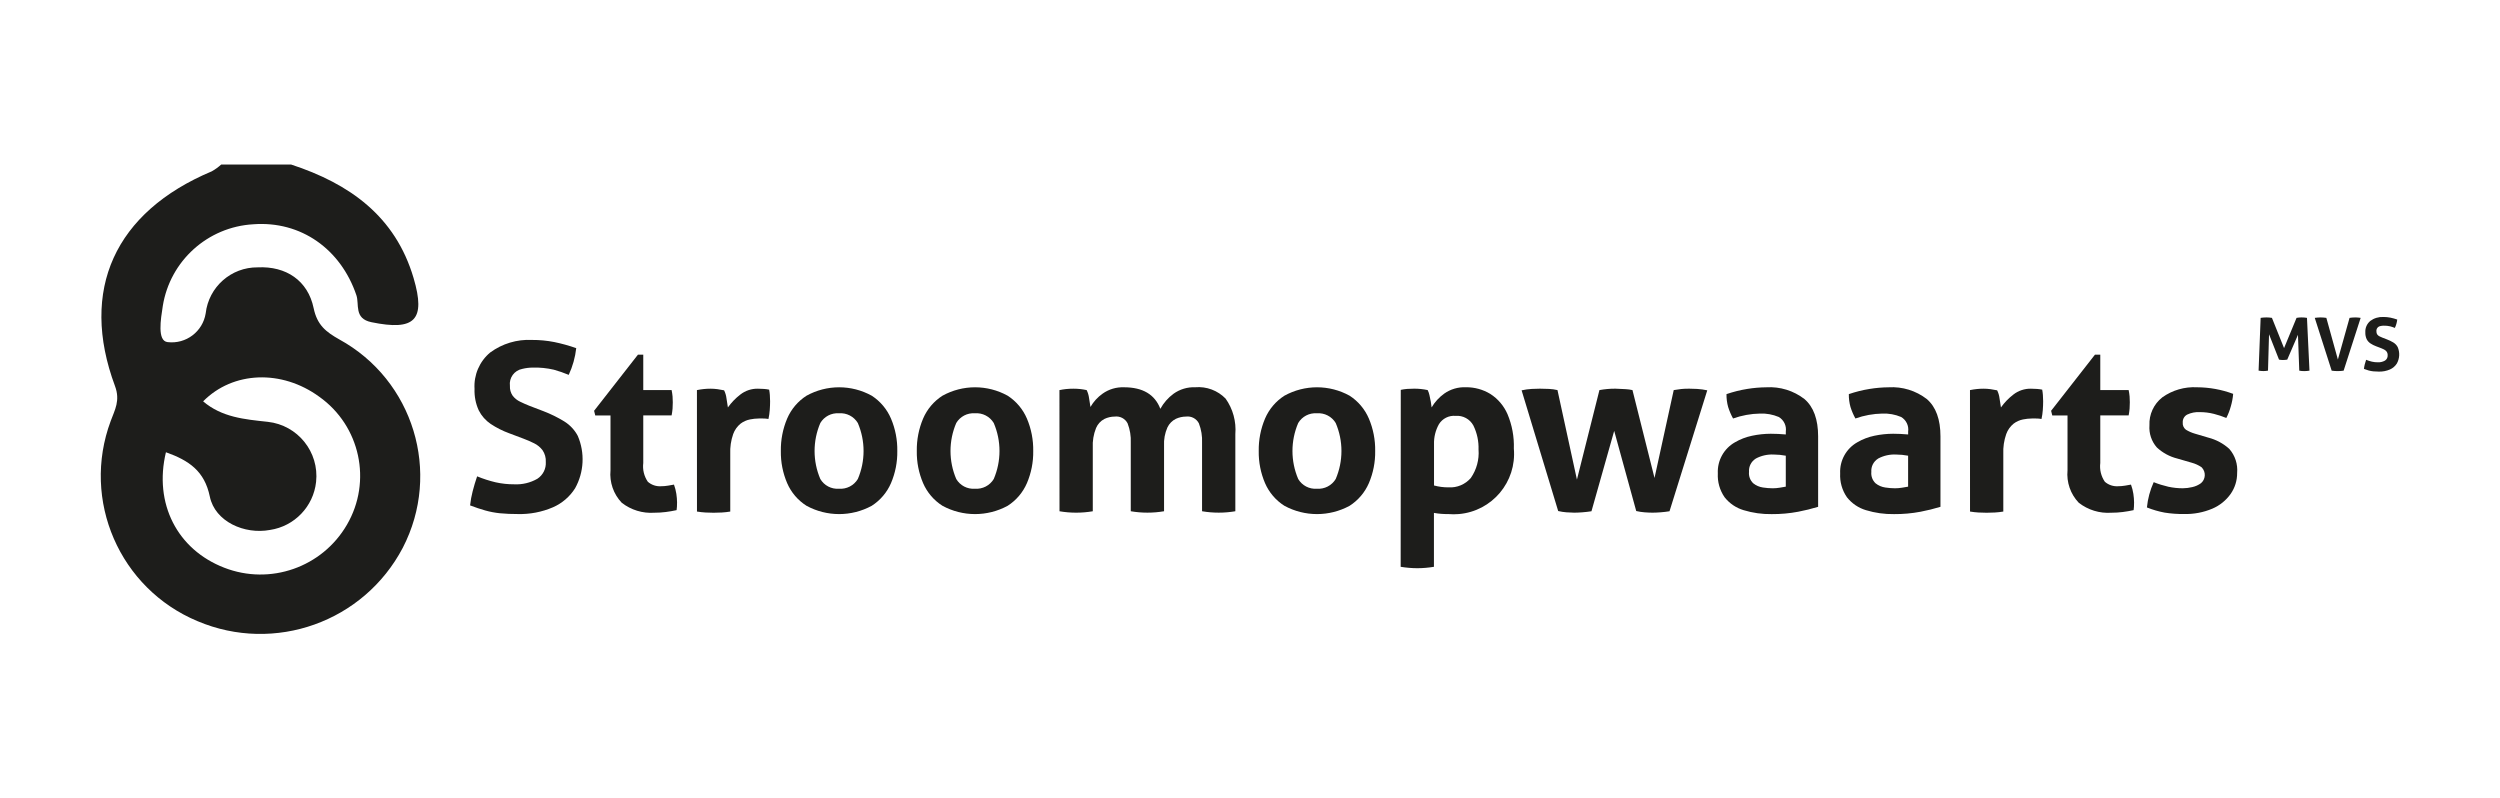 <?xml version="1.0" encoding="UTF-8"?><svg xmlns="http://www.w3.org/2000/svg" id="Stroomopwaarts" viewBox="0 0 1240 396"><defs><style> .cls-1 { fill: #1d1d1b; } </style></defs><g id="Group_1-2" data-name="Group 1-2"><path id="Path_1" data-name="Path 1" class="cls-1" d="M144.31,81.58c29.08,9.51,51.79,25.67,60.83,56.34,6.14,20.84.64,26.34-20.95,21.88-8.71-1.8-5.88-8.84-7.42-13.37-7.77-22.92-27.55-36.95-51.12-35.19-22.64,1.29-41.33,18.16-44.91,40.56-1,6.45-2.85,17.36,2.41,17.89,9.1,1.08,17.43-5.22,18.87-14.26,1.49-13.1,12.63-22.95,25.81-22.82,14.04-.69,24.89,6.52,27.74,20.24,1.74,8.39,6.1,11.76,12.7,15.49,36.83,20.18,50.82,66.07,31.51,103.37-19.3,36.76-63.56,52.58-101.79,36.39-38.69-16.15-57.71-59.98-43.08-99.27,2.04-5.55,4.81-10.15,2.14-17.32-17.79-47.78-.01-86.38,47.99-106.53,1.69-.94,3.26-2.08,4.69-3.38h34.57ZM82.31,224.28c-6.14,25.57,5.69,48.32,28.9,57.3,22.77,8.87,48.6-.18,60.87-21.31,12.55-21.52,6.6-49.06-13.72-63.48-18.62-13.59-42.77-12.72-57.61,2.28,9.28,7.92,20.53,8.92,32.07,10.16,14.85,1.62,25.57,14.96,23.96,29.81-1.33,12.2-10.7,21.98-22.84,23.81-12.7,2.38-27.31-4.16-29.86-16.51-2.63-12.73-10.34-17.95-21.79-22.03"/><path id="Path_2" data-name="Path 2" class="cls-1" d="M243.15,174.83c5.98-4.39,13.28-6.59,20.69-6.22,3.73-.02,7.45.33,11.1,1.05,3.69.76,7.32,1.77,10.87,3.02-.51,4.59-1.77,9.07-3.72,13.25-2.4-1.01-4.87-1.86-7.38-2.56-3.41-.79-6.91-1.15-10.4-1.05-1.76,0-3.52.22-5.23.64-3.96.73-6.67,4.43-6.16,8.43-.1,1.76.39,3.5,1.4,4.94.98,1.24,2.23,2.24,3.66,2.91,1.51.74,3.04,1.41,4.59,2.03l6.98,2.67c3.58,1.37,7.02,3.06,10.29,5.06,2.85,1.76,5.18,4.25,6.74,7.21,3.6,8.4,3.11,18-1.34,25.98-2.63,4.15-6.43,7.43-10.93,9.4-5.53,2.39-11.53,3.54-17.55,3.37-2.95.02-5.9-.11-8.83-.39-2.48-.26-4.93-.72-7.32-1.4-2.33-.66-4.81-1.49-7.45-2.5.25-2.37.68-4.72,1.28-7.03.62-2.44,1.36-4.9,2.21-7.38,2.98,1.23,6.05,2.22,9.18,2.96,3.01.67,6.09,1.01,9.18.99,4.02.21,8.02-.74,11.51-2.74,2.79-1.82,4.39-4.99,4.19-8.31.12-2.08-.45-4.15-1.63-5.88-1.11-1.45-2.54-2.63-4.19-3.43-1.74-.87-3.53-1.64-5.35-2.32l-7.09-2.67c-3.19-1.17-6.24-2.71-9.07-4.59-2.52-1.7-4.56-4.02-5.93-6.74-1.52-3.33-2.23-6.98-2.09-10.64-.43-6.92,2.46-13.64,7.79-18.08"/><path id="Path_3" data-name="Path 3" class="cls-1" d="M316.39,175.93h2.67v17.55h14.06c.21,1.04.37,2.08.47,3.14.08.93.11,1.9.11,2.91,0,1.09-.04,2.13-.11,3.14-.1,1.13-.25,2.26-.47,3.37h-14.06v23.62c-.41,3.27.4,6.58,2.27,9.3,1.81,1.58,4.17,2.38,6.57,2.21,1.15,0,2.3-.1,3.43-.29,1.12-.19,2.11-.36,2.96-.52.55,1.49.94,3.03,1.18,4.59.22,1.4.33,2.82.35,4.24,0,.85-.02,1.57-.06,2.15s-.1,1.14-.17,1.69c-1.78.39-3.59.7-5.4.93-1.87.24-3.75.35-5.64.35-5.81.4-11.56-1.36-16.16-4.94-4.11-4.3-6.14-10.18-5.58-16.1v-27.2h-7.56l-.58-2.32,21.72-27.8Z"/><path id="Path_4" data-name="Path 4" class="cls-1" d="M345.67,193.49c1.16-.23,2.27-.41,3.31-.52,1.14-.12,2.28-.18,3.43-.18,1.15,0,2.29.08,3.43.23,1.12.16,2.23.35,3.32.58.62,1.26,1.02,2.62,1.18,4.01.31,1.9.54,3.39.7,4.48,1.72-2.43,3.8-4.58,6.16-6.39,2.49-1.94,5.57-2.97,8.72-2.91,1.08,0,2.09.04,3.02.12.86.07,1.71.18,2.56.35.17.88.28,1.78.35,2.67.08,1.01.11,2.05.12,3.14,0,1.31-.06,2.74-.17,4.31-.11,1.49-.32,2.96-.64,4.42-.94-.16-1.89-.24-2.85-.23h-1.92c-1.48.02-2.96.17-4.42.47-1.69.34-3.28,1.05-4.65,2.09-1.67,1.36-2.94,3.15-3.66,5.17-1.1,3.15-1.59,6.49-1.45,9.82v28.61c-1.39.23-2.78.39-4.19.47-1.4.08-2.75.11-4.07.12-1.32,0-2.65-.04-4.01-.12-1.36-.08-2.77-.23-4.24-.47l-.02-60.23Z"/><path id="Path_5" data-name="Path 5" class="cls-1" d="M390.43,207.61c1.99-4.65,5.33-8.6,9.59-11.33,10.07-5.58,22.31-5.58,32.38,0,4.23,2.75,7.55,6.69,9.53,11.33,2.16,5.09,3.22,10.57,3.13,16.1.09,5.47-.98,10.9-3.13,15.93-1.99,4.61-5.31,8.51-9.53,11.22-10.09,5.5-22.29,5.5-32.38,0-4.25-2.69-7.59-6.6-9.59-11.22-2.15-5.03-3.22-10.46-3.13-15.93-.09-5.53.98-11.01,3.13-16.1M416.12,204.99c-3.75-.27-7.32,1.6-9.24,4.82-3.8,8.87-3.8,18.91,0,27.78,1.92,3.23,5.49,5.1,9.24,4.82,3.78.29,7.4-1.57,9.36-4.82,3.8-8.87,3.8-18.91,0-27.78-1.96-3.25-5.58-5.12-9.36-4.82"/><path id="Path_6" data-name="Path 6" class="cls-1" d="M457.86,207.61c1.99-4.65,5.33-8.6,9.59-11.33,10.07-5.58,22.3-5.58,32.37,0,4.23,2.75,7.55,6.69,9.53,11.33,2.16,5.09,3.22,10.57,3.13,16.1.09,5.47-.98,10.9-3.13,15.93-1.99,4.61-5.31,8.52-9.53,11.22-10.09,5.5-22.28,5.5-32.37,0-4.25-2.69-7.59-6.6-9.59-11.22-2.15-5.03-3.22-10.46-3.13-15.93-.09-5.53.98-11.01,3.13-16.1M483.54,204.99c-3.75-.27-7.32,1.6-9.24,4.82-3.8,8.87-3.8,18.91,0,27.78,1.92,3.23,5.49,5.1,9.24,4.82,3.78.29,7.4-1.57,9.36-4.82,3.8-8.87,3.8-18.91,0-27.78-1.96-3.25-5.58-5.12-9.36-4.82"/><path id="Path_7" data-name="Path 7" class="cls-1" d="M525.51,193.49c1.07-.23,2.16-.4,3.25-.52,1.2-.12,2.4-.18,3.61-.18,1.17,0,2.33.05,3.49.18,1.01.11,2.05.29,3.13.52.61,1.24,1.01,2.58,1.18,3.95.31,1.86.54,3.33.7,4.42,1.51-2.62,3.57-4.89,6.05-6.63,3.08-2.18,6.8-3.28,10.58-3.14,9.3,0,15.31,3.56,18.03,10.69,1.62-2.95,3.86-5.5,6.57-7.5,3.13-2.23,6.91-3.35,10.75-3.2,5.61-.48,11.14,1.6,15.06,5.64,3.63,5.12,5.33,11.36,4.82,17.61v38.25c-5.46.93-11.04.93-16.51,0v-33.94c.16-3.29-.38-6.58-1.57-9.65-1.2-2.34-3.73-3.69-6.34-3.37-1.74,0-3.47.39-5.06,1.11-1.83.9-3.31,2.4-4.19,4.24-1.28,2.88-1.86,6.03-1.69,9.18v32.43c-5.46.93-11.04.93-16.51,0v-33.94c.16-3.29-.38-6.58-1.57-9.65-1.2-2.34-3.73-3.69-6.34-3.37-1.79,0-3.56.41-5.17,1.18-1.85.97-3.31,2.55-4.13,4.48-1.25,3.12-1.81,6.47-1.63,9.82v31.49c-5.46.93-11.04.93-16.51,0l-.03-60.11Z"/><path id="Path_8" data-name="Path 8" class="cls-1" d="M627.46,207.61c1.99-4.65,5.33-8.6,9.59-11.33,10.07-5.58,22.31-5.58,32.38,0,4.23,2.75,7.55,6.69,9.53,11.33,2.16,5.09,3.22,10.57,3.13,16.1.09,5.47-.98,10.9-3.13,15.93-1.99,4.61-5.31,8.51-9.53,11.22-10.09,5.5-22.29,5.5-32.38,0-4.25-2.69-7.59-6.6-9.59-11.22-2.15-5.03-3.22-10.46-3.13-15.93-.09-5.53.98-11.01,3.13-16.1M653.15,204.99c-3.75-.27-7.32,1.6-9.24,4.82-3.8,8.87-3.8,18.91,0,27.78,1.92,3.23,5.49,5.1,9.24,4.82,3.78.29,7.4-1.57,9.36-4.82,3.8-8.87,3.8-18.91,0-27.78-1.96-3.25-5.58-5.12-9.36-4.82"/><path id="Path_9" data-name="Path 9" class="cls-1" d="M694.76,193.37c1.05-.23,2.12-.38,3.2-.47,1.04-.08,2.22-.11,3.53-.12,2.23,0,4.45.23,6.63.7.39.77.69,1.59.87,2.44.26,1.09.49,2.21.7,3.37.2,1.16.33,2.09.39,2.79,1.59-2.7,3.73-5.03,6.27-6.86,3.12-2.19,6.88-3.3,10.69-3.14,4.28-.06,8.49,1.09,12.15,3.31,3.79,2.42,6.76,5.93,8.54,10.06,2.27,5.4,3.34,11.23,3.14,17.09,1.43,16.49-10.77,31.01-27.26,32.44-1.76.15-3.53.15-5.29,0-2.38.04-4.75-.16-7.09-.58v26.74c-2.73.45-5.49.69-8.25.7-2.76-.02-5.52-.25-8.25-.7l.05-87.76ZM733.35,223.01c.15-4.14-.73-8.25-2.56-11.97-1.74-3.2-5.2-5.07-8.83-4.77-3.31-.29-6.5,1.31-8.25,4.13-1.7,3.03-2.54,6.47-2.44,9.94v20.46c2.35.63,4.77.95,7.21.93,4.21.26,8.29-1.46,11.04-4.65,2.86-4.11,4.21-9.07,3.84-14.06"/><path id="Path_10" data-name="Path 10" class="cls-1" d="M828.09,253.58c-1.39.23-2.89.41-4.48.53-1.59.12-2.92.18-4.01.17-1.16,0-2.46-.06-3.9-.17-1.39-.11-2.77-.32-4.13-.64l-10.93-39.76-11.27,39.87c-1.47.23-3,.41-4.59.53-1.59.12-2.92.18-4.01.17-1.09,0-2.35-.06-3.78-.17-1.39-.11-2.77-.32-4.13-.64l-18.14-59.87c1.66-.37,3.35-.6,5.06-.7,1.59-.08,2.93-.11,4.01-.12,1.55,0,3.06.04,4.53.12,1.41.07,2.81.26,4.19.58l9.65,44.4,11.16-44.4c2.61-.48,5.25-.71,7.9-.7,2.01.08,3.68.16,5,.23,1.17.06,2.34.21,3.49.47l10.93,43.59,9.53-43.59c1.31-.23,2.55-.41,3.72-.53,1.17-.12,2.49-.18,3.95-.17,1.08,0,2.38.04,3.9.12,1.7.1,3.39.34,5.06.7l-18.72,59.98Z"/><path id="Path_11" data-name="Path 11" class="cls-1" d="M901.79,216.5v34.88c-3.25.99-6.55,1.8-9.88,2.44-4.33.82-8.73,1.21-13.14,1.18-4.72.08-9.43-.58-13.95-1.96-3.72-1.11-7-3.34-9.41-6.39-2.41-3.47-3.59-7.64-3.37-11.86-.3-6.32,2.98-12.28,8.48-15.4,2.63-1.54,5.5-2.64,8.49-3.26,3.06-.65,6.17-.98,9.3-.99,2.33,0,4.81.12,7.45.35v-1.4c.42-2.9-.96-5.77-3.49-7.27-2.94-1.24-6.11-1.82-9.3-1.69-4.56.08-9.07.91-13.37,2.44-1-1.81-1.82-3.72-2.44-5.69-.58-2.08-.86-4.24-.82-6.4,3.33-1.14,6.75-2,10.23-2.56,3.15-.52,6.34-.79,9.53-.82,6.79-.41,13.5,1.66,18.89,5.81,4.53,3.88,6.8,10.08,6.8,18.6M870.82,227.5c-2.24,1.41-3.51,3.93-3.31,6.57-.21,2.1.56,4.18,2.09,5.64,1.39,1.12,3.06,1.84,4.82,2.09,1.6.25,3.21.38,4.82.39,1.17,0,2.34-.1,3.49-.29,1.16-.19,2.17-.36,3.02-.52v-15.35c-1.95-.37-3.94-.57-5.93-.58-3.13-.16-6.25.54-9.01,2.03"/><path id="Path_12" data-name="Path 12" class="cls-1" d="M962.47,216.5v34.88c-3.25.99-6.55,1.8-9.88,2.44-4.33.82-8.73,1.21-13.14,1.18-4.72.08-9.43-.58-13.95-1.96-3.72-1.11-7-3.34-9.41-6.39-2.41-3.47-3.59-7.64-3.37-11.86-.3-6.32,2.98-12.28,8.48-15.4,2.63-1.54,5.5-2.64,8.49-3.26,3.06-.65,6.17-.98,9.3-.99,2.32,0,4.81.12,7.45.35v-1.4c.42-2.9-.96-5.77-3.49-7.27-2.94-1.24-6.11-1.82-9.3-1.69-4.56.08-9.07.91-13.37,2.44-1-1.81-1.82-3.72-2.44-5.69-.58-2.08-.86-4.24-.82-6.4,3.33-1.14,6.75-2,10.23-2.56,3.15-.52,6.34-.79,9.53-.82,6.79-.41,13.5,1.66,18.89,5.81,4.53,3.88,6.8,10.08,6.8,18.6M931.49,227.5c-2.24,1.41-3.51,3.93-3.31,6.57-.21,2.1.56,4.18,2.09,5.64,1.39,1.12,3.06,1.84,4.82,2.09,1.6.25,3.21.38,4.82.39,1.17,0,2.34-.1,3.49-.29,1.16-.19,2.17-.36,3.02-.52v-15.35c-1.95-.37-3.94-.57-5.93-.58-3.13-.16-6.25.54-9.01,2.03"/><path id="Path_13" data-name="Path 13" class="cls-1" d="M977.1,193.49c1.16-.23,2.27-.41,3.32-.52,1.14-.12,2.28-.18,3.43-.18,1.15,0,2.29.08,3.43.23,1.12.16,2.23.35,3.31.58.62,1.26,1.02,2.62,1.18,4.01.31,1.9.54,3.39.7,4.48,1.72-2.43,3.8-4.58,6.16-6.39,2.49-1.94,5.57-2.97,8.72-2.91,1.08,0,2.09.04,3.02.12.86.07,1.71.18,2.56.35.17.88.28,1.78.35,2.67.08,1.01.12,2.05.12,3.14,0,1.31-.06,2.74-.17,4.31-.11,1.49-.32,2.96-.64,4.42-.94-.16-1.89-.24-2.85-.23h-1.92c-1.48.02-2.96.17-4.42.47-1.69.34-3.28,1.05-4.65,2.09-1.67,1.36-2.94,3.15-3.66,5.17-1.1,3.15-1.59,6.49-1.45,9.82v28.61c-1.39.23-2.78.39-4.19.47-1.4.08-2.75.11-4.07.12-1.32,0-2.65-.04-4.01-.12-1.36-.08-2.77-.23-4.24-.47l-.02-60.23Z"/><path id="Path_14" data-name="Path 14" class="cls-1" d="M1039.07,175.93h2.67v17.55h14.07c.21,1.04.37,2.08.47,3.14.08.93.11,1.9.11,2.91,0,1.09-.04,2.13-.11,3.14-.1,1.13-.25,2.26-.47,3.37h-14.07v23.62c-.41,3.27.4,6.58,2.27,9.3,1.81,1.58,4.17,2.37,6.57,2.21,1.15,0,2.3-.1,3.43-.29,1.12-.19,2.11-.36,2.96-.52.55,1.49.94,3.03,1.18,4.59.22,1.4.33,2.82.35,4.24,0,.85-.02,1.57-.06,2.15-.04.58-.1,1.14-.17,1.69-1.78.39-3.59.7-5.4.93-1.87.24-3.75.35-5.64.35-5.81.4-11.56-1.36-16.16-4.94-4.11-4.3-6.14-10.18-5.58-16.1v-27.2h-7.56l-.58-2.32,21.72-27.8Z"/><path id="Path_15" data-name="Path 15" class="cls-1" d="M1072.49,197.09c5.02-3.58,11.11-5.34,17.26-5,6.11.03,12.17,1.13,17.9,3.26-.18,2.12-.57,4.22-1.18,6.27-.54,1.97-1.28,3.88-2.21,5.69-2-.82-4.06-1.5-6.16-2.03-2.32-.59-4.7-.88-7.09-.87-2.12-.11-4.24.31-6.16,1.22-1.44.75-2.3,2.28-2.21,3.9-.14,1.39.45,2.76,1.57,3.61,1.4.85,2.9,1.51,4.48,1.96l6.63,1.96c3.87.99,7.44,2.9,10.4,5.58,2.89,3.29,4.29,7.62,3.9,11.97.03,3.7-1.09,7.31-3.2,10.35-2.29,3.23-5.43,5.77-9.07,7.32-4.46,1.89-9.27,2.8-14.11,2.67-3.21.04-6.42-.19-9.59-.7-3-.56-5.94-1.42-8.78-2.56.43-4.34,1.57-8.57,3.37-12.54,2.36.95,4.79,1.7,7.27,2.27,2.35.51,4.74.76,7.15.76,1.58-.01,3.16-.21,4.7-.58,1.57-.34,3.06-1.01,4.36-1.96,2.24-1.93,2.49-5.32.56-7.56-.12-.14-.25-.27-.39-.4-1.44-.96-3.03-1.69-4.7-2.15l-7.21-2.09c-3.81-.94-7.32-2.84-10.19-5.52-2.65-3.02-3.96-6.97-3.66-10.97-.24-5.36,2.12-10.51,6.34-13.83"/><path id="Path_16" data-name="Path 16" class="cls-1" d="M1121.26,157.66c.93-.14,1.87-.21,2.81-.22.94,0,1.88.07,2.81.22l6.01,15.01,6.2-15.01c.83-.15,1.67-.22,2.51-.22.89,0,1.78.07,2.66.22l1.24,26.19c-.87.14-1.74.22-2.62.22-.82,0-1.64-.07-2.44-.22l-.65-17.78-5.32,12.31c-.34.05-.69.09-1.06.13-.37.03-.73.05-1.09.05-.32,0-.63-.01-.95-.04-.33-.03-.66-.07-.98-.15l-4.95-12.57-.51,18.03c-.74.14-1.5.22-2.26.22-.81,0-1.61-.08-2.41-.22l1.02-26.19Z"/><path id="Path_17" data-name="Path 17" class="cls-1" d="M1148.11,157.66c.41-.05.89-.1,1.42-.15.54-.05,1.01-.07,1.42-.07.98,0,1.95.08,2.92.22l5.72,20.66,5.79-20.66c.92-.14,1.84-.21,2.77-.22.92,0,1.84.08,2.74.22l-8.45,26.19c-.52.07-1.01.13-1.47.16s-.96.05-1.51.05c-.49,0-.96-.02-1.42-.05s-.97-.09-1.53-.16l-8.39-26.19Z"/><path id="Path_18" data-name="Path 18" class="cls-1" d="M1175.65,159.18c1.87-1.38,4.16-2.07,6.49-1.96,1.17,0,2.33.1,3.48.33,1.16.24,2.29.56,3.41.95-.16,1.44-.56,2.84-1.18,4.15-.75-.31-1.53-.57-2.31-.78-1.07-.25-2.16-.36-3.26-.33-.55,0-1.1.07-1.64.2-1.24.23-2.09,1.39-1.93,2.64-.04.56.12,1.11.43,1.57.31.39.7.7,1.15.91.47.23.95.44,1.44.64l2.19.84c1.12.42,2.2.95,3.23,1.57.89.55,1.62,1.33,2.11,2.26,1.13,2.63.97,5.64-.42,8.14-.82,1.3-2.01,2.33-3.43,2.95-1.73.75-3.6,1.11-5.49,1.06-.93,0-1.85-.04-2.77-.13-.78-.08-1.54-.23-2.3-.43-.73-.21-1.51-.47-2.33-.78.08-.74.21-1.48.39-2.21.2-.77.43-1.54.69-2.31.93.39,1.89.7,2.88.93.94.21,1.91.32,2.88.31,1.26.07,2.51-.23,3.61-.85.87-.57,1.38-1.56,1.31-2.61.04-.65-.14-1.3-.51-1.84-.35-.45-.8-.82-1.31-1.07-.55-.27-1.11-.52-1.68-.73l-2.22-.84c-1-.37-1.95-.85-2.84-1.44-.79-.53-1.43-1.26-1.86-2.11-.47-1.04-.7-2.18-.65-3.33-.14-2.17.77-4.28,2.44-5.67"/></g></svg>